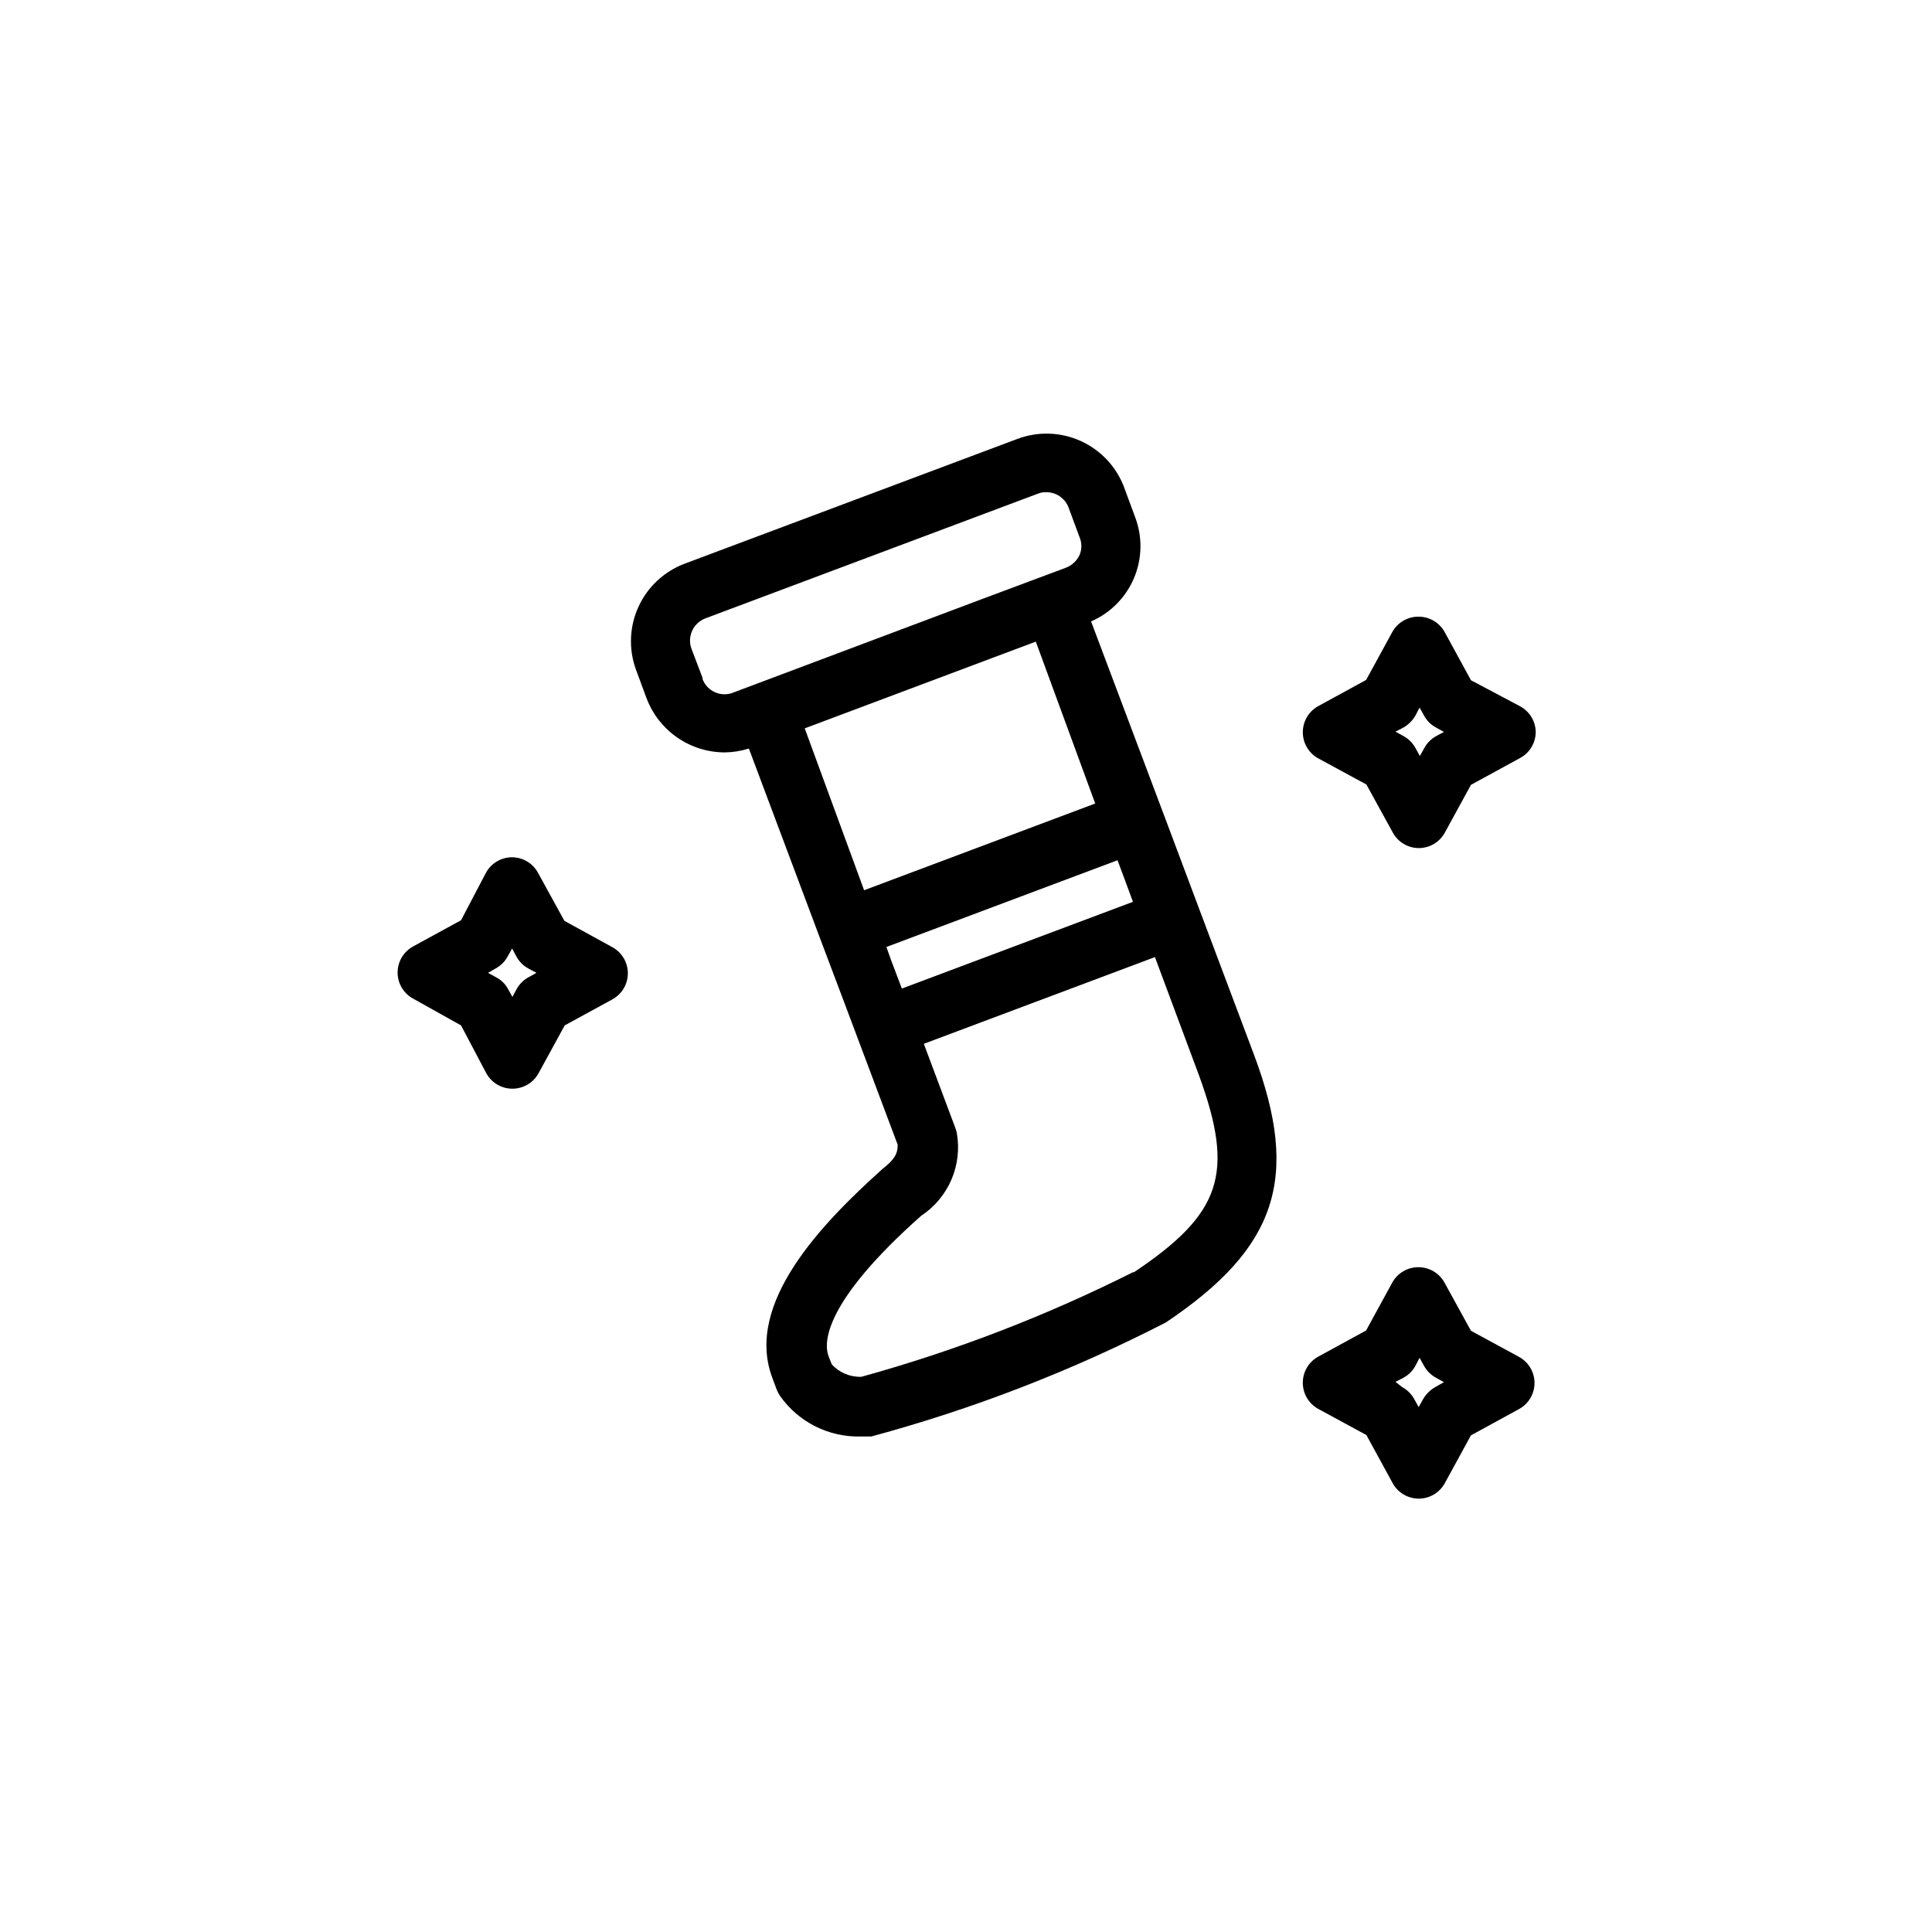 <?xml version="1.0" encoding="UTF-8"?>
<!-- The Best Svg Icon site in the world: iconSvg.co, Visit us! https://iconsvg.co -->
<svg fill="#000000" width="800px" height="800px" version="1.1" viewBox="144 144 512 512" xmlns="http://www.w3.org/2000/svg">
 <g>
  <path d="m272.87 428.42c1.383 2.527 4.039 4.102 6.926 4.094 2.883 0.008 5.543-1.566 6.926-4.094l6.93-12.676 12.676-6.926h-0.004c2.508-1.387 4.062-4.027 4.062-6.891s-1.555-5.5-4.062-6.887l-12.754-7.008-7.008-12.754 0.004 0.004c-1.371-2.508-3.992-4.074-6.848-4.094-2.887-0.008-5.543 1.562-6.93 4.094l-6.609 12.594-12.676 6.926v0.004c-2.547 1.371-4.133 4.031-4.133 6.926s1.586 5.555 4.133 6.926l12.676 7.086zm2.519-27.789h-0.004c1.332-0.727 2.426-1.82 3.148-3.148l1.18-2.125 1.18 2.203h0.004c0.715 1.289 1.781 2.356 3.07 3.07l2.203 1.18-2.125 1.18c-1.332 0.727-2.422 1.82-3.148 3.152l-1.102 2.047-1.18-2.125v-0.004c-0.715-1.316-1.812-2.387-3.148-3.07l-2.125-1.18z"/>
  <path d="m546.89 331.2-13.066-6.926-7.008-12.832c-1.406-2.5-4.059-4.039-6.926-4.016-2.887-0.008-5.543 1.562-6.93 4.094l-6.926 12.676-12.676 6.926c-2.531 1.387-4.102 4.043-4.094 6.93-0.008 2.883 1.562 5.543 4.094 6.926l12.754 6.926 7.008 12.754c1.371 2.508 3.992 4.074 6.848 4.094 2.883 0.008 5.543-1.562 6.926-4.094l6.93-12.672 12.988-7.086c2.559-1.363 4.164-4.027 4.172-6.926-0.051-2.828-1.613-5.414-4.094-6.773zm-22.277 7.871v0.004c-1.332 0.723-2.426 1.816-3.148 3.148l-1.18 2.125-1.18-2.125h-0.004c-0.723-1.332-1.816-2.426-3.148-3.148l-2.125-1.18 2.125-1.102v-0.004c1.305-0.758 2.391-1.84 3.148-3.148l1.102-2.125 1.18 2.125h0.004c0.723 1.332 1.816 2.426 3.148 3.148l2.125 1.18z"/>
  <path d="m533.82 496.67-7.008-12.754c-1.383-2.531-4.043-4.102-6.926-4.094-2.887-0.008-5.543 1.562-6.93 4.094l-6.926 12.676-12.676 6.926c-2.531 1.383-4.102 4.043-4.094 6.926-0.008 2.887 1.562 5.543 4.094 6.93l12.754 6.926 7.008 12.832c1.391 2.477 4.008 4.012 6.848 4.016 2.883 0.008 5.543-1.562 6.926-4.094l6.93-12.676 12.676-6.926h-0.004c2.562-1.363 4.164-4.027 4.172-6.926 0.008-2.887-1.562-5.543-4.094-6.93zm-9.523 14.957h-0.004c-1.305 0.758-2.391 1.84-3.148 3.148l-1.18 2.125-1.18-2.125c-0.727-1.332-1.82-2.426-3.152-3.148l-1.809-1.418 2.125-1.102c1.332-0.727 2.426-1.82 3.148-3.148l1.102-2.125 1.18 2.125h0.004c0.723 1.328 1.816 2.422 3.148 3.148l2.125 1.18z"/>
  <path d="m476.36 423.61-14.562-38.73-8.266-22.043-20.387-54.156c5.137-2.227 9.219-6.352 11.391-11.516 2.168-5.164 2.262-10.965 0.258-16.195l-2.914-7.871h0.004c-2.066-5.449-6.211-9.859-11.527-12.25-5.316-2.391-11.363-2.574-16.812-0.504l-88.168 33.062c-5.367 2.039-9.723 6.094-12.137 11.305-2.41 5.207-2.688 11.152-0.773 16.562l2.914 7.871c1.605 4.191 4.445 7.793 8.141 10.34 3.695 2.543 8.074 3.906 12.562 3.91 2.164-0.031 4.312-0.375 6.375-1.023l18.895 50.383 6.297 16.688 14.25 37.941c0 2.598-1.102 4.094-4.094 6.453-15.742 14.168-36.449 35.344-29.207 55.105l1.258 3.387h0.004c0.25 0.609 0.566 1.191 0.941 1.73 4.883 6.852 12.848 10.832 21.258 10.629h2.832c27.023-7.293 53.199-17.426 78.09-30.23 29.441-19.758 35.582-38.258 23.379-70.848zm-96.195-25.109-1.258-3.543 61.246-22.984 1.969 5.273 2.125 5.746-61.246 22.984zm-22.906-61.48 61.242-22.984 15.742 42.902-61.246 22.984zm-27.078-13.383-2.992-7.871c-1.07-3.191 0.559-6.66 3.699-7.875l88.168-33.062h-0.004c0.703-0.281 1.453-0.414 2.207-0.391 2.609-0.016 4.957 1.582 5.902 4.012l2.914 7.871v0.004c0.668 1.527 0.668 3.269 0 4.801-0.719 1.512-1.988 2.691-3.543 3.305l-22.121 8.266-59.906 22.516-6.062 2.281c-1.559 0.668-3.328 0.668-4.887-0.004-1.562-0.668-2.781-1.945-3.379-3.539zm114.22 157.44c-23.07 11.598-47.223 20.906-72.109 27.785-2.984 0.121-5.867-1.09-7.871-3.305l-0.867-2.203c-1.258-3.465-1.418-14.09 24.562-37.156 3.547-2.336 6.336-5.664 8.016-9.566 1.676-3.902 2.176-8.215 1.43-12.398-0.086-0.457-0.215-0.906-0.395-1.336l-8.344-22.277 61.246-22.984 11.73 31.488c9.445 25.973 5.902 36.523-17.398 52.109z"/>
 </g>
</svg>